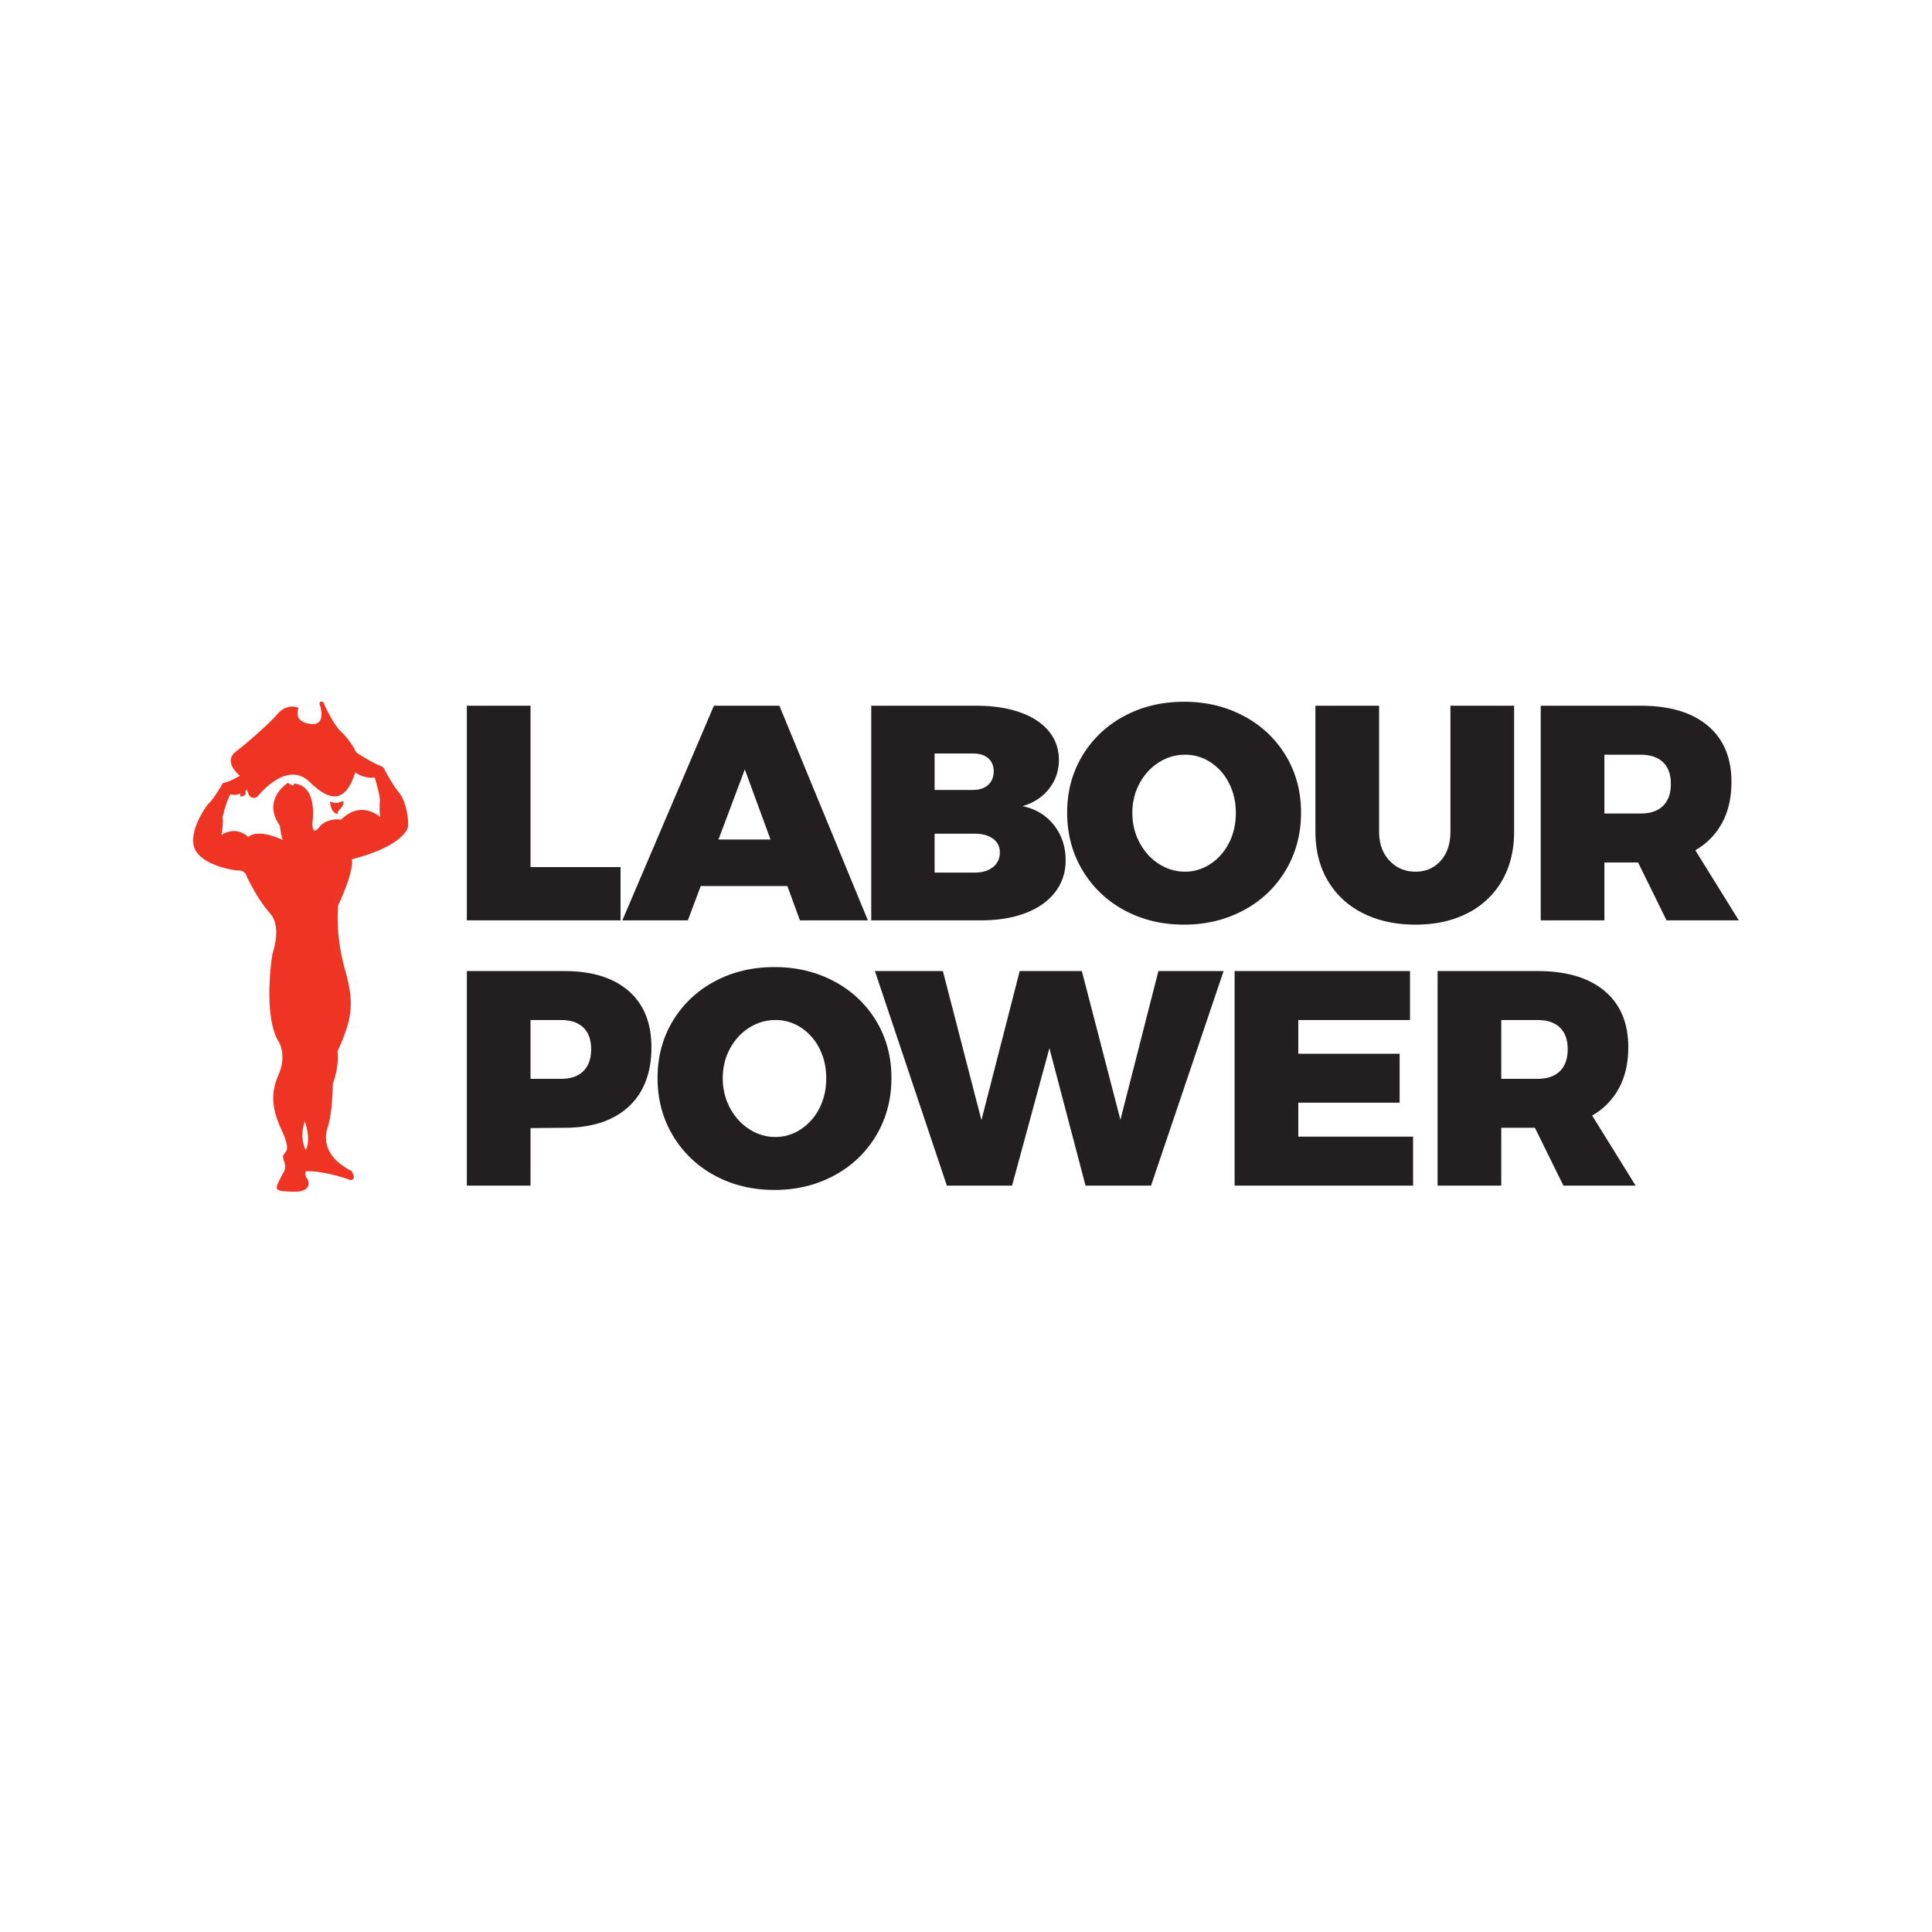 <svg viewBox="0 0 100 100" xmlns="http://www.w3.org/2000/svg" fill-rule="evenodd" clip-rule="evenodd" stroke-linejoin="round" stroke-miterlimit="2"><path d="M20.676 41.054c-.374-.456-.739-1.16-.765-1.209-.024-.05-.001-.125-.348-.258-.348-.135-1.119-.638-1.119-.638s-.276-.593-.763-1.049c-.486-.455-.952-1.567-.952-1.567-.236-.073-.185.112-.185.112.355 1.151-.39 1.031-.39 1.031-1.054-.08-.699-.825-.699-.825-.287-.172-.781-.07-1.089.303-.307.374-1.453 1.411-2.156 1.947-.703.538.206 1.251.206 1.251s-.519.325-.878.377c0 0-.489.87-.773 1.095 0 0-.958 1.233-.73 2.173.229.941 2.003 1.265 2.337 1.262a.398.398 0 0 1 .399.307s.553 1.186 1.189 1.888c.636.703.185 1.92.138 2.156-.048.236-.487 3.286.363 4.57 0 0 .376.692-.039 1.636-.416.944-.36 1.774.142 2.849.502 1.074.205 1.164.205 1.164-.072.199-.197.088-.058.496.139.408-.071.608-.071.608-.379.808-.626.92.514.95 1.141.029.752-.674.752-.674-.188-.197-.065-.383-.065-.383.943-.043 2.31.456 2.31.456.334-.027.046-.471.046-.471-1.269-.649-1.485-1.515-1.23-2.286.255-.769.259-2.231.259-2.231.366-1.006.237-1.662.237-1.662.832-1.815.864-2.583.37-4.339-.494-1.757-.331-3.232-.331-3.232.893-1.927.704-2.384.704-2.384 2.252-.572 2.755-1.33 2.878-1.567.122-.236-.033-1.4-.408-1.856zm-4.853 18.469c-.352-.728-.048-1.474-.048-1.474.354 1.026.048 1.474.048 1.474zm1.837-17.1s-.732-.119-1.138.392c-.406.511-.348-.271-.348-.271s.297-1.897-.967-1.988c0 0 .076.234-.31-.036 0 0-1.37.864-.408 2.221 0 0 .053.557.154.742 0 0-1.219-.624-1.798-.162 0 0-.573-.615-1.388-.103 0 0 .108-.397.068-.954 0 0 .205-.832.402-1.154 0 0 .235.096.52-.041 0 0-.098.286.199.097 0 0 .099 0 .06-.236l.087-.062s.052.433.337.431c0 0 .112.024.222-.1.111-.125 1.515-1.851 2.678-.721.977.951 1.824 1.188 2.359-.5 0 0 .423.343 1.005.266 0 0 .291.94.268 1.225-.023.285-.022.62.029.83 0 0-.996-.923-2.031.124zm-.577-.948s.249.185.682-.016c0 0 .087.148-.146.398-.234.249-.123.273-.123.273s-.359.039-.413-.655z" fill="#ee3523" fill-rule="nonzero"/><path d="M43.186 50.8a5.538 5.538 0 0 1 2.171 2.052c.523.872.784 1.852.784 2.94 0 1.098-.261 2.088-.784 2.971a5.552 5.552 0 0 1-2.171 2.075c-.924.502-1.957.753-3.098.753-1.151 0-2.186-.251-3.105-.753a5.573 5.573 0 0 1-2.164-2.075c-.523-.883-.784-1.873-.784-2.971 0-1.088.261-2.068.784-2.94a5.56 5.56 0 0 1 2.164-2.052c.919-.496 1.954-.744 3.105-.744 1.141 0 2.174.248 3.098.744zm29.955 10.569h-9.238V50.262h9.079v2.535h-5.783v1.743h5.245v2.535h-5.245v1.758h5.942v2.536zm-45.681 0h-3.296V50.262h5.038c1.437 0 2.549.343 3.336 1.03.787.686 1.18 1.658 1.18 2.915 0 1.321-.393 2.345-1.18 3.074-.787.729-1.899 1.093-3.336 1.093l-1.742.016v2.979zm50.245 0h-3.296V50.262h5.18c1.49 0 2.645.343 3.463 1.03.819.686 1.228 1.658 1.228 2.915 0 .813-.161 1.519-.483 2.115a3.568 3.568 0 0 1-1.387 1.418l2.25 3.629h-3.738l-1.475-2.995h-1.742v2.995zm-25.321 0h-3.375l-3.724-11.107h3.518l1.996 7.716 1.981-7.716h3.217l1.996 7.7 1.965-7.7h3.375l-3.755 11.107h-3.391l-1.87-7.114-1.933 7.114zm-13.603-8.176c-.418.264-.75.626-.998 1.085-.249.46-.373.969-.373 1.529a3.2 3.2 0 0 0 .373 1.537c.248.465.58.832.998 1.101.417.27.869.405 1.354.405.476 0 .917-.135 1.324-.405a2.8 2.8 0 0 0 .959-1.093c.232-.459.348-.974.348-1.545 0-.56-.116-1.069-.348-1.529a2.77 2.77 0 0 0-.951-1.085 2.373 2.373 0 0 0-1.332-.396c-.485 0-.937.132-1.354.396zm-8.588 2.25c.269-.264.404-.644.404-1.141 0-.486-.135-.858-.404-1.117s-.652-.388-1.149-.388H27.46v3.042h1.584c.497 0 .88-.132 1.149-.396zm47.512.396h1.884c.498 0 .881-.132 1.15-.396.269-.264.404-.644.404-1.141 0-.486-.135-.858-.404-1.117s-.652-.388-1.15-.388h-1.884v3.042zm-5.784-11.292c.359.38.808.571 1.347.571.528 0 .961-.188 1.299-.563.338-.375.507-.88.507-1.513v-6.513h3.295v6.513c0 .971-.207 1.82-.625 2.543a4.254 4.254 0 0 1-1.782 1.68c-.772.396-1.67.594-2.694.594-1.035 0-1.944-.198-2.726-.594a4.33 4.33 0 0 1-1.814-1.68c-.428-.723-.642-1.572-.642-2.543v-6.513h3.296v6.513c0 .623.18 1.125.539 1.505zm-7.534-7.479a5.538 5.538 0 0 1 2.171 2.052c.522.872.784 1.852.784 2.939 0 1.099-.262 2.089-.784 2.971a5.547 5.547 0 0 1-2.171 2.076c-.925.502-1.957.753-3.098.753-1.152 0-2.187-.251-3.106-.753a5.56 5.56 0 0 1-2.163-2.076c-.523-.882-.784-1.872-.784-2.971 0-1.087.261-2.067.784-2.939a5.55 5.55 0 0 1 2.163-2.052c.919-.497 1.954-.745 3.106-.745 1.141 0 2.173.248 3.098.745zM32.119 47.637h-7.955V36.529h3.296v8.351h4.659v2.757zm18.664 0h-5.688V36.529h5.45c.856 0 1.607.114 2.251.341.644.227 1.141.552 1.489.975.349.422.523.919.523 1.489 0 .56-.169 1.056-.507 1.489-.338.434-.797.735-1.378.904.675.137 1.217.462 1.624.974.406.512.61 1.123.61 1.83 0 .624-.18 1.17-.539 1.64-.359.47-.869.832-1.529 1.086-.66.253-1.429.38-2.306.38zm32.261 0h-3.296V36.529h5.182c1.49 0 2.643.344 3.462 1.03.818.687 1.228 1.659 1.228 2.916 0 .813-.161 1.518-.483 2.115a3.596 3.596 0 0 1-1.387 1.419L90 47.637h-3.739l-1.474-2.995h-1.743v2.995zm-38.123 0h-3.518l-.649-1.775H36.27l-.666 1.775h-3.391l4.738-11.108h3.391l4.579 11.108zm6.457-2.741a.929.929 0 0 0 .372-.777.837.837 0 0 0-.372-.721c-.249-.174-.584-.256-1.007-.245h-1.996v2.012h1.996c.423.011.758-.079 1.007-.269zm8.603-5.435c-.417.264-.75.626-.998 1.085a3.17 3.17 0 0 0-.372 1.529c0 .56.124 1.072.372 1.537.248.465.581.832.998 1.101.417.269.869.405 1.355.405.476 0 .916-.136 1.324-.405.406-.269.725-.633.958-1.093.233-.459.349-.974.349-1.545 0-.559-.116-1.069-.349-1.529a2.761 2.761 0 0 0-.951-1.085 2.373 2.373 0 0 0-1.331-.396c-.486 0-.938.132-1.355.396zm-22.793 3.993h2.694l-1.331-3.629-1.363 3.629zm45.856-1.347h1.886c.496 0 .879-.132 1.149-.396.269-.264.404-.645.404-1.141 0-.486-.135-.858-.404-1.117-.27-.259-.653-.388-1.149-.388h-1.886v3.042zm-31.896-1.482c.19-.174.285-.409.285-.705 0-.285-.095-.509-.285-.673-.19-.164-.449-.246-.777-.246h-1.996v1.886h1.996c.328 0 .587-.087.777-.262z" fill="#231f20" fill-rule="nonzero"/></svg>